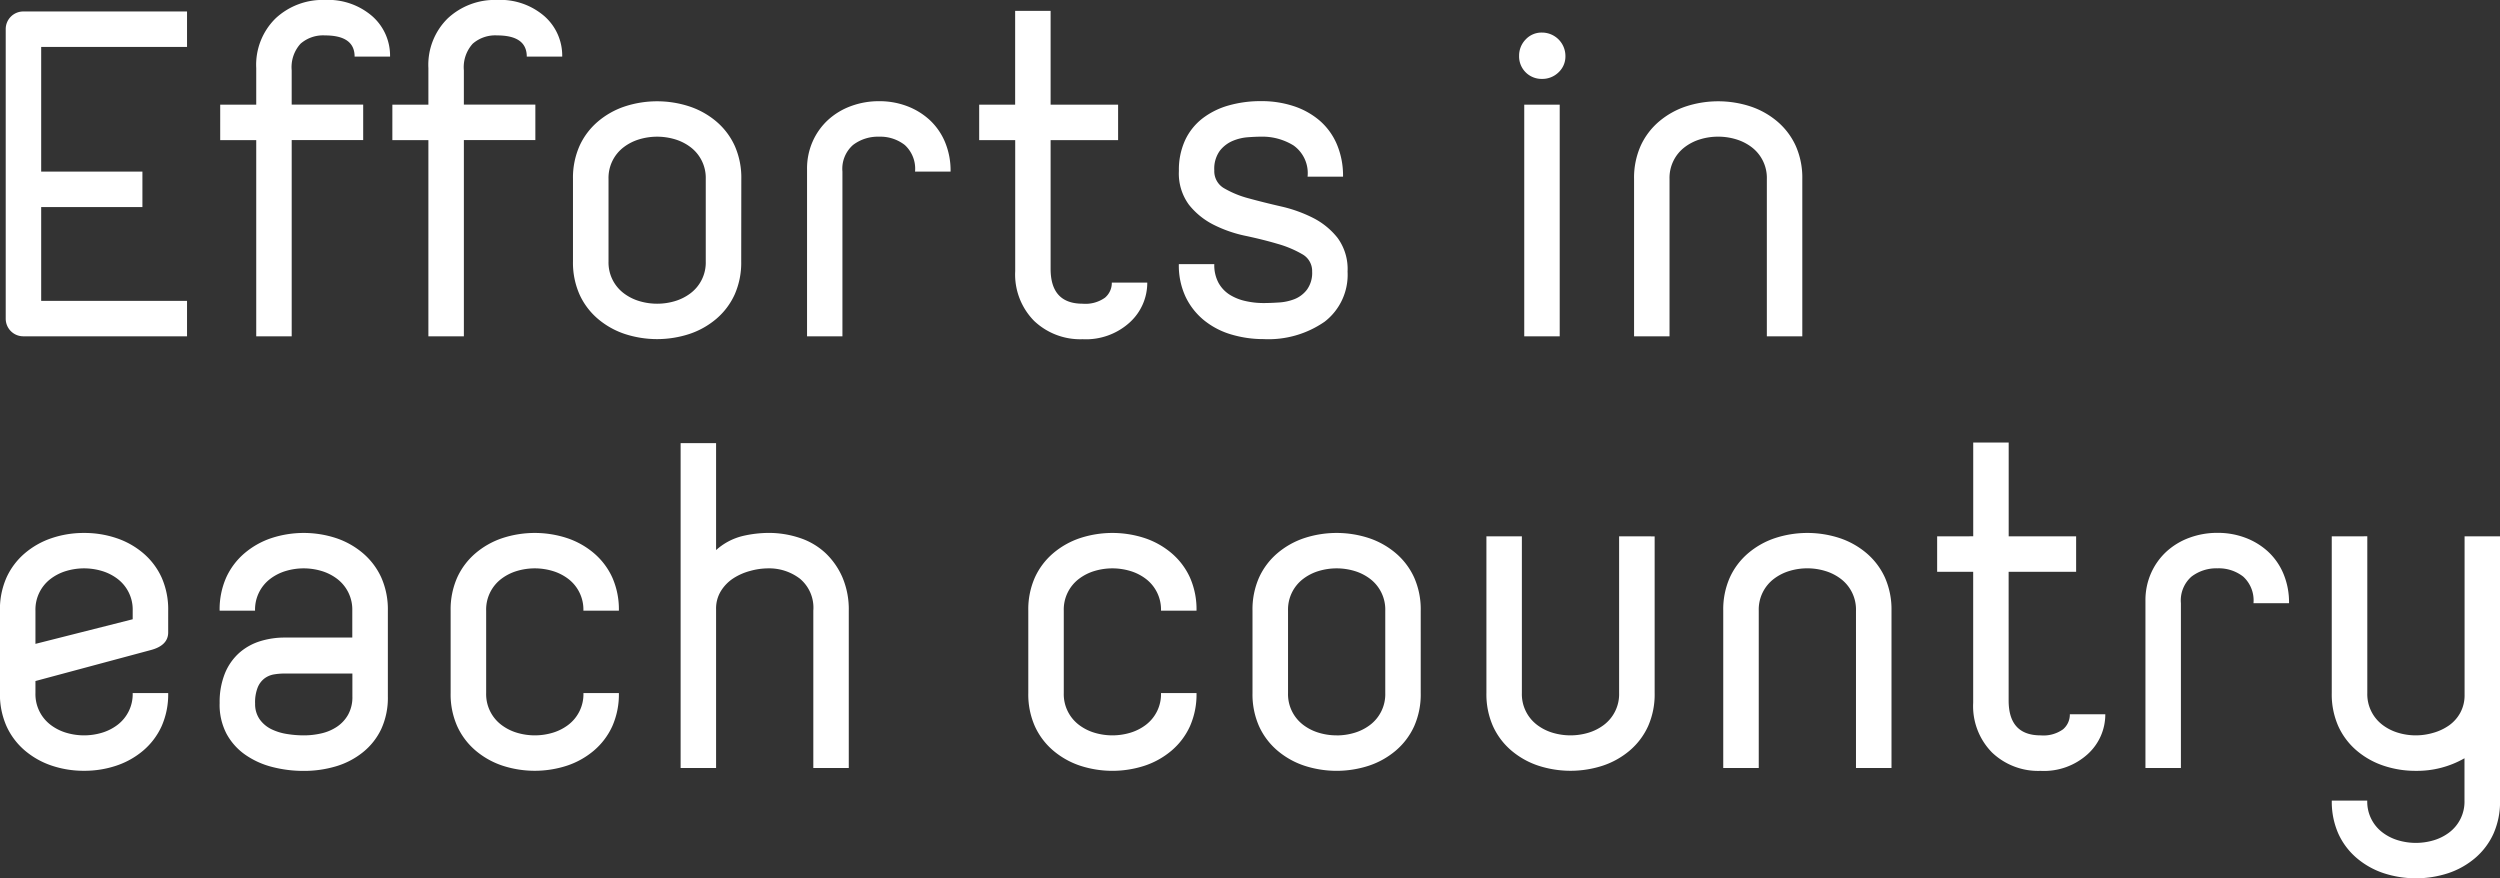 <svg xmlns="http://www.w3.org/2000/svg" width="231.663" height="81.393" viewBox="0 0 231.663 81.393"><rect x="0" y="0" width="231.663" height="81.393" fill="#333333" stroke="none"/><path d="M2.173 31.164A1.629 1.629 0 01.53 29.521V2.703a1.629 1.629 0 011.643-1.639h15.158V4.35H3.816V15.9h9.381v3.286H3.816v8.692h13.515v3.286zm18.232-18.179V9.699h3.339V6.307a6.028 6.028 0 011.8-4.611 6.387 6.387 0 014.558-1.7 6.246 6.246 0 014.4 1.51 4.873 4.873 0 011.643 3.736H32.86q0-1.961-2.756-1.961a3.167 3.167 0 00-2.253.769 3.239 3.239 0 00-.822 2.465v3.18h6.626v3.286H27.03v18.183h-3.286V12.985zm15.953 0V9.699h3.339V6.307a6.028 6.028 0 011.8-4.611 6.387 6.387 0 014.558-1.7 6.246 6.246 0 014.4 1.51 4.873 4.873 0 011.643 3.736h-3.285q0-1.961-2.756-1.961a3.167 3.167 0 00-2.252.769 3.239 3.239 0 00-.821 2.465v3.18h6.625v3.286h-6.624v18.183h-3.288V12.985zm32.327 11.236a7.287 7.287 0 01-.609 3.074 6.487 6.487 0 01-1.7 2.252 7.521 7.521 0 01-2.491 1.4 9.638 9.638 0 01-5.989 0 7.521 7.521 0 01-2.491-1.4 6.487 6.487 0 01-1.7-2.252 7.287 7.287 0 01-.61-3.074v-7.632a7.287 7.287 0 01.61-3.074 6.487 6.487 0 011.7-2.252 7.521 7.521 0 012.491-1.4 9.638 9.638 0 015.989 0 7.521 7.521 0 012.5 1.401 6.487 6.487 0 011.7 2.252 7.287 7.287 0 01.609 3.074zm-7.791 3.922a5.687 5.687 0 001.643-.238 4.535 4.535 0 001.431-.715 3.569 3.569 0 001.431-2.968v-7.633a3.569 3.569 0 00-1.431-2.968 4.535 4.535 0 00-1.431-.716 5.779 5.779 0 00-3.286 0 4.535 4.535 0 00-1.431.716 3.569 3.569 0 00-1.431 2.968v7.632a3.569 3.569 0 001.431 2.968 4.535 4.535 0 001.431.715 5.687 5.687 0 001.646.239zm23.9-12.243a2.98 2.98 0 00-.954-2.465 3.68 3.68 0 00-2.385-.768 3.789 3.789 0 00-2.411.768 2.94 2.94 0 00-.98 2.465v15.264h-3.279V15.688a6.2 6.2 0 01.53-2.6 6.031 6.031 0 011.431-1.988 6.4 6.4 0 012.12-1.272 7.432 7.432 0 012.6-.451 7.214 7.214 0 012.57.451 6.463 6.463 0 012.093 1.272 5.9 5.9 0 011.431 2.041 6.847 6.847 0 01.525 2.759zm9.275-6.2V1.007h3.286v8.692h6.254v3.286h-6.254V24.91q0 3.233 2.968 3.233a3.111 3.111 0 002.067-.556 1.786 1.786 0 00.636-1.4h3.286a4.96 4.96 0 01-1.617 3.683 6.023 6.023 0 01-4.372 1.563 6.2 6.2 0 01-4.5-1.7 6.125 6.125 0 01-1.749-4.611V12.985h-3.338V9.699zm22.796 2.964q-.477 0-1.219.053a4.465 4.465 0 00-1.431.344 3 3 0 00-1.192.927 2.841 2.841 0 00-.5 1.8 1.822 1.822 0 00.928 1.669 9.13 9.13 0 002.279.928q1.352.371 2.968.742a12.822 12.822 0 012.968 1.06 6.851 6.851 0 012.279 1.855 4.883 4.883 0 01.928 3.127 5.482 5.482 0 01-2.12 4.637 9.121 9.121 0 01-5.671 1.617 10.392 10.392 0 01-2.968-.424 7.254 7.254 0 01-2.518-1.3 6.313 6.313 0 01-1.723-2.173 6.854 6.854 0 01-.636-3.048h3.286a3.463 3.463 0 00.4 1.749 3.055 3.055 0 001.034 1.087 4.666 4.666 0 001.458.583 7.556 7.556 0 001.67.185q.636 0 1.431-.053a4.753 4.753 0 001.457-.318 2.718 2.718 0 001.14-.875 2.642 2.642 0 00.477-1.669 1.778 1.778 0 00-.927-1.617 9.828 9.828 0 00-2.279-.954q-1.351-.4-2.968-.742a12.019 12.019 0 01-2.968-1.033 6.851 6.851 0 01-2.279-1.855 4.883 4.883 0 01-.927-3.127 6.569 6.569 0 01.583-2.862 5.484 5.484 0 011.617-2.014 7.168 7.168 0 012.411-1.192 10.87 10.87 0 013.021-.4 9.5 9.5 0 012.968.451 7.108 7.108 0 012.411 1.325 5.992 5.992 0 011.617 2.2 7.432 7.432 0 01.583 3.021h-3.286a3.147 3.147 0 00-1.3-2.888 5.481 5.481 0 00-3.002-.816zm24.38-2.968h3.286v21.468h-3.286zm-.477-4.505a2.141 2.141 0 01.609-1.537 2.008 2.008 0 011.51-.636 2.171 2.171 0 012.173 2.173 2.008 2.008 0 01-.636 1.511 2.141 2.141 0 01-1.537.61 2.082 2.082 0 01-2.12-2.12zm18.444 7.473a5.687 5.687 0 00-1.643.238 4.535 4.535 0 00-1.431.716 3.569 3.569 0 00-1.431 2.968v14.578h-3.286V16.589a7.287 7.287 0 01.61-3.074 6.487 6.487 0 011.7-2.252 7.521 7.521 0 012.491-1.4 9.638 9.638 0 015.989 0 7.521 7.521 0 012.491 1.4 6.487 6.487 0 011.7 2.252 7.287 7.287 0 01.609 3.074v14.575h-3.286V16.589a3.569 3.569 0 00-1.431-2.968 4.535 4.535 0 00-1.431-.716 5.687 5.687 0 00-1.651-.241zM12.296 57.384v-.795a3.569 3.569 0 00-1.431-2.968 4.535 4.535 0 00-1.431-.715 5.778 5.778 0 00-3.286 0 4.535 4.535 0 00-1.431.715 3.569 3.569 0 00-1.432 2.968v3.075zm3.289 1.219q0 1.219-1.643 1.643L3.285 63.108v1.113a3.569 3.569 0 001.431 2.968 4.535 4.535 0 001.431.715 5.778 5.778 0 003.286 0 4.535 4.535 0 001.431-.715 3.569 3.569 0 001.431-2.968h3.29a7.287 7.287 0 01-.609 3.074 6.487 6.487 0 01-1.7 2.253 7.521 7.521 0 01-2.491 1.4 9.25 9.25 0 01-2.995.477 9.25 9.25 0 01-2.995-.477 7.521 7.521 0 01-2.491-1.4 6.487 6.487 0 01-1.7-2.253 7.287 7.287 0 01-.61-3.074v-7.632a7.287 7.287 0 01.61-3.074 6.487 6.487 0 011.701-2.251 7.521 7.521 0 012.491-1.4 9.25 9.25 0 012.995-.477 9.25 9.25 0 012.995.477 7.521 7.521 0 012.491 1.4 6.487 6.487 0 011.7 2.252 7.287 7.287 0 01.609 3.074zm4.77 6.572a7.065 7.065 0 01.5-2.809 5.155 5.155 0 011.33-1.881 5.314 5.314 0 011.9-1.061 7.584 7.584 0 012.306-.344h6.254v-2.491a3.569 3.569 0 00-1.431-2.968 4.535 4.535 0 00-1.431-.715 5.778 5.778 0 00-3.286 0 4.535 4.535 0 00-1.431.715 3.569 3.569 0 00-1.431 2.968h-3.283a7.287 7.287 0 01.609-3.074 6.487 6.487 0 011.7-2.252 7.521 7.521 0 012.491-1.4 9.638 9.638 0 015.989 0 7.521 7.521 0 012.491 1.4 6.487 6.487 0 011.7 2.252 7.287 7.287 0 01.609 3.074v7.95a6.93 6.93 0 01-.616 3.025 6.106 6.106 0 01-1.7 2.147 7.287 7.287 0 01-2.491 1.3 10.31 10.31 0 01-2.994.424 11.471 11.471 0 01-2.941-.371 7.656 7.656 0 01-2.491-1.139 5.659 5.659 0 01-1.723-1.941 5.789 5.789 0 01-.633-2.809zm3.286 0a2.459 2.459 0 00.424 1.484 2.9 2.9 0 001.06.9 5.032 5.032 0 001.431.451 9.655 9.655 0 001.59.133 7.207 7.207 0 001.643-.186 4.327 4.327 0 001.431-.61 3.292 3.292 0 001.034-1.113 3.346 3.346 0 00.4-1.7v-2.12h-6.313a5.793 5.793 0 00-.954.08 2.023 2.023 0 00-.875.371 1.993 1.993 0 00-.636.848 3.746 3.746 0 00-.238 1.462zm33.708-.954a7.287 7.287 0 01-.61 3.074 6.487 6.487 0 01-1.7 2.253 7.521 7.521 0 01-2.491 1.4 9.638 9.638 0 01-5.989 0 7.521 7.521 0 01-2.491-1.4 6.487 6.487 0 01-1.7-2.253 7.287 7.287 0 01-.61-3.074v-7.632a7.287 7.287 0 01.61-3.074 6.487 6.487 0 011.7-2.252 7.521 7.521 0 012.491-1.4 9.638 9.638 0 015.989 0 7.521 7.521 0 012.491 1.4 6.487 6.487 0 011.7 2.252 7.287 7.287 0 01.61 3.074H54.06a3.569 3.569 0 00-1.431-2.968 4.535 4.535 0 00-1.431-.715 5.778 5.778 0 00-3.286 0 4.535 4.535 0 00-1.431.715 3.569 3.569 0 00-1.431 2.968v7.632a3.569 3.569 0 001.435 2.968 4.535 4.535 0 001.431.715 5.778 5.778 0 003.286 0 4.535 4.535 0 001.431-.715 3.569 3.569 0 001.431-2.968zm5.721-23.157h3.286v9.911a5.674 5.674 0 012.438-1.3 10.706 10.706 0 012.385-.292 9.013 9.013 0 012.968.477 6.452 6.452 0 012.359 1.4 6.862 6.862 0 011.563 2.252 7.573 7.573 0 01.583 3.074v14.578h-3.286V56.589a3.5 3.5 0 00-1.245-2.968 4.7 4.7 0 00-2.941-.954 6.345 6.345 0 00-1.67.239 5.46 5.46 0 00-1.563.689 3.78 3.78 0 00-1.14 1.169 3.067 3.067 0 00-.451 1.669v14.731H63.07zm47.806 23.161a7.287 7.287 0 01-.609 3.074 6.487 6.487 0 01-1.7 2.253 7.521 7.521 0 01-2.491 1.4 9.638 9.638 0 01-5.989 0 7.521 7.521 0 01-2.491-1.4 6.487 6.487 0 01-1.7-2.253 7.287 7.287 0 01-.609-3.074v-7.636a7.287 7.287 0 01.609-3.074 6.487 6.487 0 011.7-2.252 7.521 7.521 0 012.491-1.4 9.638 9.638 0 015.989 0 7.521 7.521 0 012.491 1.4 6.487 6.487 0 011.7 2.252 7.287 7.287 0 01.609 3.074h-3.291a3.569 3.569 0 00-1.431-2.968 4.535 4.535 0 00-1.431-.715 5.778 5.778 0 00-3.286 0 4.535 4.535 0 00-1.431.715 3.569 3.569 0 00-1.431 2.968v7.632a3.569 3.569 0 001.431 2.968 4.535 4.535 0 001.431.715 5.778 5.778 0 003.286 0 4.535 4.535 0 001.431-.715 3.569 3.569 0 001.431-2.968zm20.776 0a7.287 7.287 0 01-.609 3.074 6.487 6.487 0 01-1.7 2.253 7.521 7.521 0 01-2.491 1.4 9.638 9.638 0 01-5.989 0 7.521 7.521 0 01-2.491-1.4 6.487 6.487 0 01-1.7-2.253 7.287 7.287 0 01-.609-3.074v-7.636a7.287 7.287 0 01.609-3.074 6.487 6.487 0 011.7-2.252 7.521 7.521 0 012.491-1.4 9.638 9.638 0 015.989 0 7.521 7.521 0 012.491 1.4 6.487 6.487 0 011.7 2.252 7.287 7.287 0 01.609 3.074zm-7.791 3.922a5.687 5.687 0 001.643-.239 4.535 4.535 0 001.431-.715 3.569 3.569 0 001.431-2.968v-7.636a3.569 3.569 0 00-1.431-2.968 4.535 4.535 0 00-1.431-.715 5.778 5.778 0 00-3.286 0 4.535 4.535 0 00-1.431.715 3.569 3.569 0 00-1.431 2.968v7.632a3.569 3.569 0 001.431 2.968 4.535 4.535 0 001.431.715 5.687 5.687 0 001.643.239zm29.468-18.444v14.518a7.287 7.287 0 01-.609 3.074 6.487 6.487 0 01-1.7 2.253 7.521 7.521 0 01-2.491 1.4 9.638 9.638 0 01-5.989 0 7.521 7.521 0 01-2.491-1.4 6.487 6.487 0 01-1.7-2.253 7.287 7.287 0 01-.61-3.074V49.699h3.286v14.522a3.569 3.569 0 001.431 2.968 4.535 4.535 0 001.431.715 5.778 5.778 0 003.286 0 4.535 4.535 0 001.431-.715 3.569 3.569 0 001.431-2.968V49.699zm14.151 2.961a5.687 5.687 0 00-1.643.239 4.535 4.535 0 00-1.431.715 3.569 3.569 0 00-1.431 2.968v14.578h-3.29V56.589a7.287 7.287 0 01.61-3.074 6.487 6.487 0 011.7-2.252 7.521 7.521 0 012.491-1.4 9.638 9.638 0 015.989 0 7.521 7.521 0 012.491 1.4 6.487 6.487 0 011.7 2.252 7.287 7.287 0 01.61 3.074v14.575h-3.291V56.589a3.569 3.569 0 00-1.431-2.968 4.535 4.535 0 00-1.431-.715 5.687 5.687 0 00-1.643-.242zm15.37-2.968v-8.689h3.286v8.692h6.249v3.286h-6.254V64.91q0 3.233 2.968 3.233a3.111 3.111 0 002.067-.557 1.786 1.786 0 00.636-1.4h3.286a4.96 4.96 0 01-1.617 3.684 6.023 6.023 0 01-4.372 1.563 6.2 6.2 0 01-4.505-1.7 6.125 6.125 0 01-1.749-4.611V52.985h-3.339v-3.286zm25.97 6.2a2.98 2.98 0 00-.954-2.465 3.68 3.68 0 00-2.381-.767 3.789 3.789 0 00-2.411.769 2.94 2.94 0 00-.98 2.465v15.266h-3.286V55.688a6.2 6.2 0 01.53-2.6 6.032 6.032 0 011.431-1.988 6.4 6.4 0 012.12-1.272 7.432 7.432 0 012.6-.451 7.214 7.214 0 012.57.451 6.463 6.463 0 012.094 1.272 5.9 5.9 0 011.431 2.041 6.847 6.847 0 01.53 2.756zm10.547-6.2v14.525a3.569 3.569 0 001.431 2.968 4.535 4.535 0 001.431.715 5.687 5.687 0 001.643.239 5.779 5.779 0 001.617-.239 4.828 4.828 0 001.458-.689 3.47 3.47 0 001.034-1.166 3.382 3.382 0 00.4-1.669V49.699h3.286v24.486a7.287 7.287 0 01-.61 3.074 6.487 6.487 0 01-1.7 2.253 7.521 7.521 0 01-2.491 1.4 9.638 9.638 0 01-5.989 0 7.521 7.521 0 01-2.491-1.4 6.487 6.487 0 01-1.7-2.253 7.287 7.287 0 01-.61-3.074h3.286a3.569 3.569 0 001.431 2.968 4.535 4.535 0 001.431.715 5.778 5.778 0 003.286 0 4.535 4.535 0 001.431-.715 3.569 3.569 0 001.431-2.968v-3.921a8.827 8.827 0 01-4.505 1.166 9.25 9.25 0 01-2.994-.477 7.521 7.521 0 01-2.491-1.4 6.487 6.487 0 01-1.7-2.253 7.287 7.287 0 01-.61-3.074V49.699z" fill="#fff"/></svg>